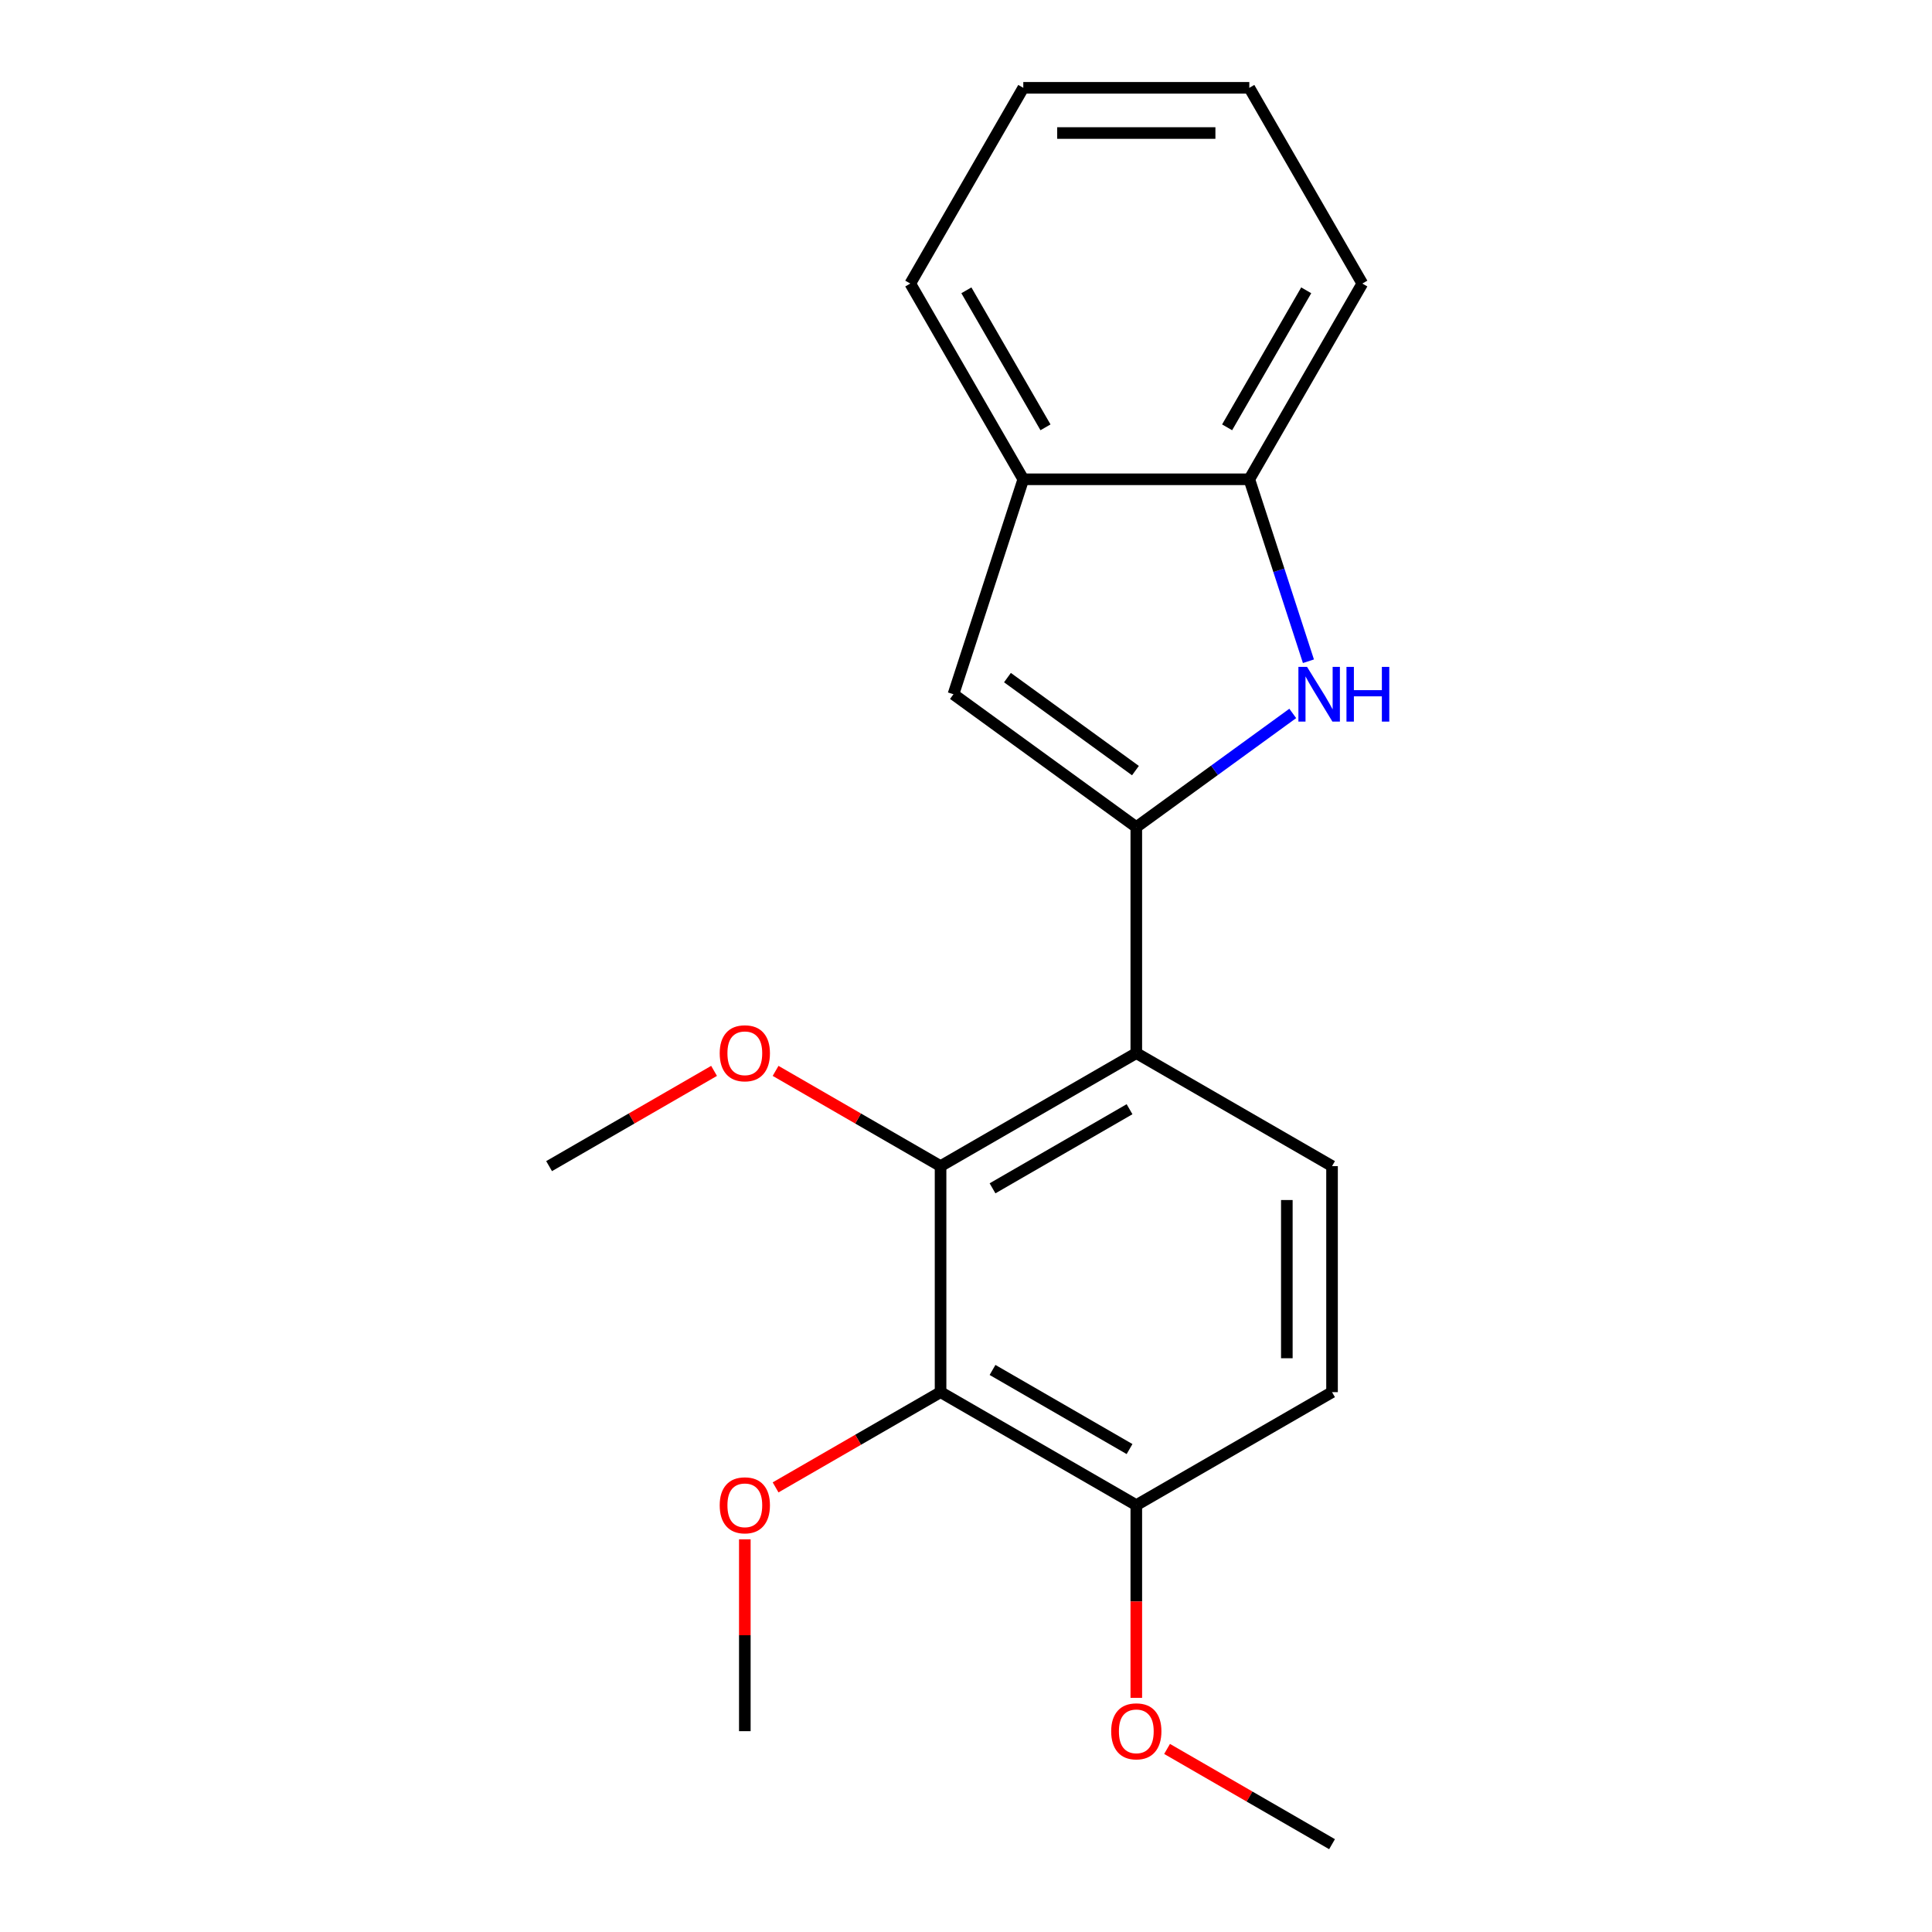 <?xml version='1.0' encoding='iso-8859-1'?>
<svg version='1.1' baseProfile='full'
              xmlns='http://www.w3.org/2000/svg'
                      xmlns:rdkit='http://www.rdkit.org/xml'
                      xmlns:xlink='http://www.w3.org/1999/xlink'
                  xml:space='preserve'
width='1000px' height='1000px' viewBox='0 0 1000 1000'>
<!-- END OF HEADER -->
<rect style='opacity:1.0;fill:#FFFFFF;stroke:none' width='1000' height='1000' x='0' y='0'> </rect>
<path class='bond-0' d='M 588.148,428.105 L 588.148,545.092' style='fill:none;fill-rule:evenodd;stroke:#000000;stroke-width:6px;stroke-linecap:butt;stroke-linejoin:miter;stroke-opacity:1' />
<path class='bond-1' d='M 588.148,428.105 L 628.638,398.688' style='fill:none;fill-rule:evenodd;stroke:#000000;stroke-width:6px;stroke-linecap:butt;stroke-linejoin:miter;stroke-opacity:1' />
<path class='bond-1' d='M 628.638,398.688 L 669.128,369.27' style='fill:none;fill-rule:evenodd;stroke:#0000FF;stroke-width:6px;stroke-linecap:butt;stroke-linejoin:miter;stroke-opacity:1' />
<path class='bond-3' d='M 588.148,428.105 L 493.504,359.342' style='fill:none;fill-rule:evenodd;stroke:#000000;stroke-width:6px;stroke-linecap:butt;stroke-linejoin:miter;stroke-opacity:1' />
<path class='bond-3' d='M 587.704,398.862 L 521.453,350.728' style='fill:none;fill-rule:evenodd;stroke:#000000;stroke-width:6px;stroke-linecap:butt;stroke-linejoin:miter;stroke-opacity:1' />
<path class='bond-2' d='M 588.148,545.092 L 486.835,603.585' style='fill:none;fill-rule:evenodd;stroke:#000000;stroke-width:6px;stroke-linecap:butt;stroke-linejoin:miter;stroke-opacity:1' />
<path class='bond-2' d='M 584.65,574.129 L 513.73,615.074' style='fill:none;fill-rule:evenodd;stroke:#000000;stroke-width:6px;stroke-linecap:butt;stroke-linejoin:miter;stroke-opacity:1' />
<path class='bond-7' d='M 588.148,545.092 L 689.461,603.585' style='fill:none;fill-rule:evenodd;stroke:#000000;stroke-width:6px;stroke-linecap:butt;stroke-linejoin:miter;stroke-opacity:1' />
<path class='bond-5' d='M 677.241,342.258 L 661.941,295.17' style='fill:none;fill-rule:evenodd;stroke:#0000FF;stroke-width:6px;stroke-linecap:butt;stroke-linejoin:miter;stroke-opacity:1' />
<path class='bond-5' d='M 661.941,295.17 L 646.641,248.081' style='fill:none;fill-rule:evenodd;stroke:#000000;stroke-width:6px;stroke-linecap:butt;stroke-linejoin:miter;stroke-opacity:1' />
<path class='bond-4' d='M 486.835,603.585 L 486.835,720.572' style='fill:none;fill-rule:evenodd;stroke:#000000;stroke-width:6px;stroke-linecap:butt;stroke-linejoin:miter;stroke-opacity:1' />
<path class='bond-11' d='M 486.835,603.585 L 444.14,578.936' style='fill:none;fill-rule:evenodd;stroke:#000000;stroke-width:6px;stroke-linecap:butt;stroke-linejoin:miter;stroke-opacity:1' />
<path class='bond-11' d='M 444.14,578.936 L 401.446,554.286' style='fill:none;fill-rule:evenodd;stroke:#FF0000;stroke-width:6px;stroke-linecap:butt;stroke-linejoin:miter;stroke-opacity:1' />
<path class='bond-6' d='M 493.504,359.342 L 529.655,248.081' style='fill:none;fill-rule:evenodd;stroke:#000000;stroke-width:6px;stroke-linecap:butt;stroke-linejoin:miter;stroke-opacity:1' />
<path class='bond-10' d='M 486.835,720.572 L 444.14,745.222' style='fill:none;fill-rule:evenodd;stroke:#000000;stroke-width:6px;stroke-linecap:butt;stroke-linejoin:miter;stroke-opacity:1' />
<path class='bond-10' d='M 444.14,745.222 L 401.446,769.871' style='fill:none;fill-rule:evenodd;stroke:#FF0000;stroke-width:6px;stroke-linecap:butt;stroke-linejoin:miter;stroke-opacity:1' />
<path class='bond-22' d='M 486.835,720.572 L 588.148,779.065' style='fill:none;fill-rule:evenodd;stroke:#000000;stroke-width:6px;stroke-linecap:butt;stroke-linejoin:miter;stroke-opacity:1' />
<path class='bond-22' d='M 513.73,709.083 L 584.65,750.029' style='fill:none;fill-rule:evenodd;stroke:#000000;stroke-width:6px;stroke-linecap:butt;stroke-linejoin:miter;stroke-opacity:1' />
<path class='bond-13' d='M 646.641,248.081 L 705.135,146.768' style='fill:none;fill-rule:evenodd;stroke:#000000;stroke-width:6px;stroke-linecap:butt;stroke-linejoin:miter;stroke-opacity:1' />
<path class='bond-13' d='M 635.153,221.186 L 676.098,150.266' style='fill:none;fill-rule:evenodd;stroke:#000000;stroke-width:6px;stroke-linecap:butt;stroke-linejoin:miter;stroke-opacity:1' />
<path class='bond-20' d='M 646.641,248.081 L 529.655,248.081' style='fill:none;fill-rule:evenodd;stroke:#000000;stroke-width:6px;stroke-linecap:butt;stroke-linejoin:miter;stroke-opacity:1' />
<path class='bond-14' d='M 529.655,248.081 L 471.161,146.768' style='fill:none;fill-rule:evenodd;stroke:#000000;stroke-width:6px;stroke-linecap:butt;stroke-linejoin:miter;stroke-opacity:1' />
<path class='bond-14' d='M 541.143,221.186 L 500.198,150.266' style='fill:none;fill-rule:evenodd;stroke:#000000;stroke-width:6px;stroke-linecap:butt;stroke-linejoin:miter;stroke-opacity:1' />
<path class='bond-9' d='M 689.461,603.585 L 689.461,720.572' style='fill:none;fill-rule:evenodd;stroke:#000000;stroke-width:6px;stroke-linecap:butt;stroke-linejoin:miter;stroke-opacity:1' />
<path class='bond-9' d='M 666.064,621.133 L 666.064,703.024' style='fill:none;fill-rule:evenodd;stroke:#000000;stroke-width:6px;stroke-linecap:butt;stroke-linejoin:miter;stroke-opacity:1' />
<path class='bond-8' d='M 588.148,779.065 L 689.461,720.572' style='fill:none;fill-rule:evenodd;stroke:#000000;stroke-width:6px;stroke-linecap:butt;stroke-linejoin:miter;stroke-opacity:1' />
<path class='bond-12' d='M 588.148,779.065 L 588.148,828.936' style='fill:none;fill-rule:evenodd;stroke:#000000;stroke-width:6px;stroke-linecap:butt;stroke-linejoin:miter;stroke-opacity:1' />
<path class='bond-12' d='M 588.148,828.936 L 588.148,878.807' style='fill:none;fill-rule:evenodd;stroke:#FF0000;stroke-width:6px;stroke-linecap:butt;stroke-linejoin:miter;stroke-opacity:1' />
<path class='bond-15' d='M 385.521,796.75 L 385.521,846.401' style='fill:none;fill-rule:evenodd;stroke:#FF0000;stroke-width:6px;stroke-linecap:butt;stroke-linejoin:miter;stroke-opacity:1' />
<path class='bond-15' d='M 385.521,846.401 L 385.521,896.052' style='fill:none;fill-rule:evenodd;stroke:#000000;stroke-width:6px;stroke-linecap:butt;stroke-linejoin:miter;stroke-opacity:1' />
<path class='bond-16' d='M 369.597,554.286 L 326.902,578.936' style='fill:none;fill-rule:evenodd;stroke:#FF0000;stroke-width:6px;stroke-linecap:butt;stroke-linejoin:miter;stroke-opacity:1' />
<path class='bond-16' d='M 326.902,578.936 L 284.208,603.585' style='fill:none;fill-rule:evenodd;stroke:#000000;stroke-width:6px;stroke-linecap:butt;stroke-linejoin:miter;stroke-opacity:1' />
<path class='bond-17' d='M 604.073,905.246 L 646.767,929.896' style='fill:none;fill-rule:evenodd;stroke:#FF0000;stroke-width:6px;stroke-linecap:butt;stroke-linejoin:miter;stroke-opacity:1' />
<path class='bond-17' d='M 646.767,929.896 L 689.461,954.545' style='fill:none;fill-rule:evenodd;stroke:#000000;stroke-width:6px;stroke-linecap:butt;stroke-linejoin:miter;stroke-opacity:1' />
<path class='bond-18' d='M 705.135,146.768 L 646.641,45.455' style='fill:none;fill-rule:evenodd;stroke:#000000;stroke-width:6px;stroke-linecap:butt;stroke-linejoin:miter;stroke-opacity:1' />
<path class='bond-19' d='M 471.161,146.768 L 529.655,45.455' style='fill:none;fill-rule:evenodd;stroke:#000000;stroke-width:6px;stroke-linecap:butt;stroke-linejoin:miter;stroke-opacity:1' />
<path class='bond-21' d='M 646.641,45.455 L 529.655,45.455' style='fill:none;fill-rule:evenodd;stroke:#000000;stroke-width:6px;stroke-linecap:butt;stroke-linejoin:miter;stroke-opacity:1' />
<path class='bond-21' d='M 629.093,68.852 L 547.203,68.852' style='fill:none;fill-rule:evenodd;stroke:#000000;stroke-width:6px;stroke-linecap:butt;stroke-linejoin:miter;stroke-opacity:1' />
<path  class='atom-2' d='M 676.532 345.182
L 685.812 360.182
Q 686.732 361.662, 688.212 364.342
Q 689.692 367.022, 689.772 367.182
L 689.772 345.182
L 693.532 345.182
L 693.532 373.502
L 689.652 373.502
L 679.692 357.102
Q 678.532 355.182, 677.292 352.982
Q 676.092 350.782, 675.732 350.102
L 675.732 373.502
L 672.052 373.502
L 672.052 345.182
L 676.532 345.182
' fill='#0000FF'/>
<path  class='atom-2' d='M 696.932 345.182
L 700.772 345.182
L 700.772 357.222
L 715.252 357.222
L 715.252 345.182
L 719.092 345.182
L 719.092 373.502
L 715.252 373.502
L 715.252 360.422
L 700.772 360.422
L 700.772 373.502
L 696.932 373.502
L 696.932 345.182
' fill='#0000FF'/>
<path  class='atom-11' d='M 372.521 779.145
Q 372.521 772.345, 375.881 768.545
Q 379.241 764.745, 385.521 764.745
Q 391.801 764.745, 395.161 768.545
Q 398.521 772.345, 398.521 779.145
Q 398.521 786.025, 395.121 789.945
Q 391.721 793.825, 385.521 793.825
Q 379.281 793.825, 375.881 789.945
Q 372.521 786.065, 372.521 779.145
M 385.521 790.625
Q 389.841 790.625, 392.161 787.745
Q 394.521 784.825, 394.521 779.145
Q 394.521 773.585, 392.161 770.785
Q 389.841 767.945, 385.521 767.945
Q 381.201 767.945, 378.841 770.745
Q 376.521 773.545, 376.521 779.145
Q 376.521 784.865, 378.841 787.745
Q 381.201 790.625, 385.521 790.625
' fill='#FF0000'/>
<path  class='atom-12' d='M 372.521 545.172
Q 372.521 538.372, 375.881 534.572
Q 379.241 530.772, 385.521 530.772
Q 391.801 530.772, 395.161 534.572
Q 398.521 538.372, 398.521 545.172
Q 398.521 552.052, 395.121 555.972
Q 391.721 559.852, 385.521 559.852
Q 379.281 559.852, 375.881 555.972
Q 372.521 552.092, 372.521 545.172
M 385.521 556.652
Q 389.841 556.652, 392.161 553.772
Q 394.521 550.852, 394.521 545.172
Q 394.521 539.612, 392.161 536.812
Q 389.841 533.972, 385.521 533.972
Q 381.201 533.972, 378.841 536.772
Q 376.521 539.572, 376.521 545.172
Q 376.521 550.892, 378.841 553.772
Q 381.201 556.652, 385.521 556.652
' fill='#FF0000'/>
<path  class='atom-13' d='M 575.148 896.132
Q 575.148 889.332, 578.508 885.532
Q 581.868 881.732, 588.148 881.732
Q 594.428 881.732, 597.788 885.532
Q 601.148 889.332, 601.148 896.132
Q 601.148 903.012, 597.748 906.932
Q 594.348 910.812, 588.148 910.812
Q 581.908 910.812, 578.508 906.932
Q 575.148 903.052, 575.148 896.132
M 588.148 907.612
Q 592.468 907.612, 594.788 904.732
Q 597.148 901.812, 597.148 896.132
Q 597.148 890.572, 594.788 887.772
Q 592.468 884.932, 588.148 884.932
Q 583.828 884.932, 581.468 887.732
Q 579.148 890.532, 579.148 896.132
Q 579.148 901.852, 581.468 904.732
Q 583.828 907.612, 588.148 907.612
' fill='#FF0000'/>
</svg>
